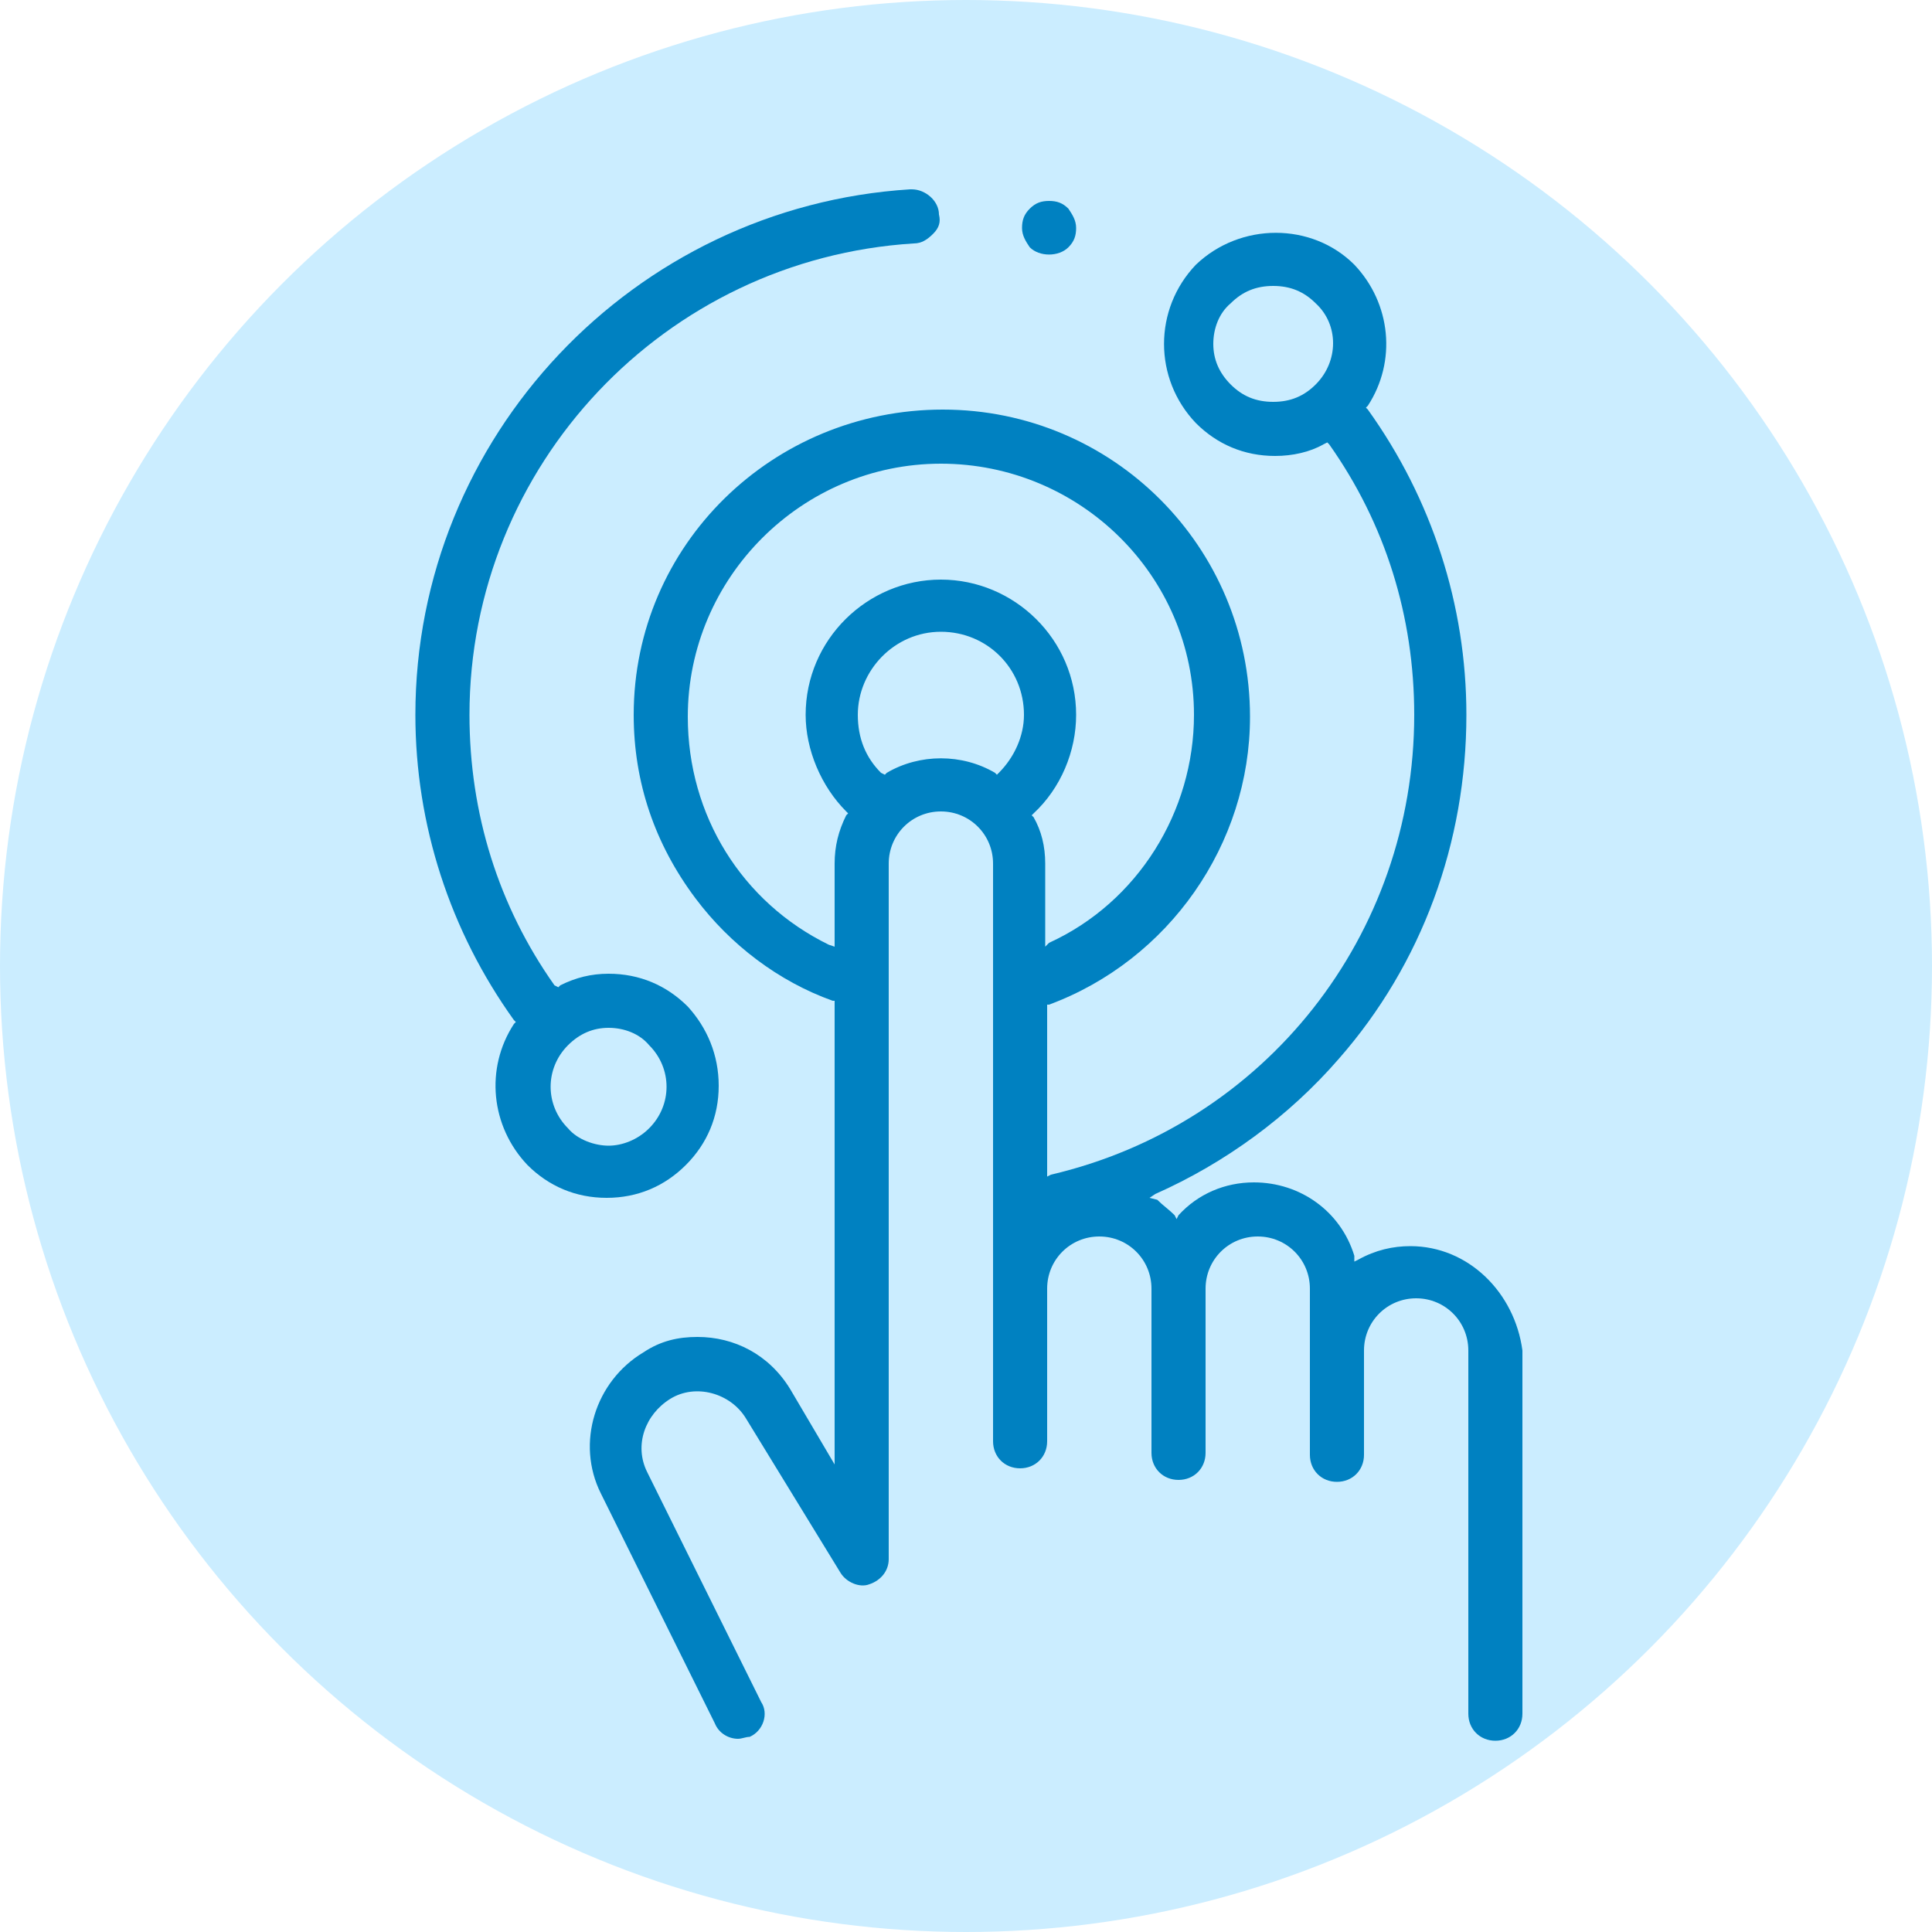 <?xml version="1.0" encoding="utf-8"?>
<!-- Generator: Adobe Illustrator 27.0.0, SVG Export Plug-In . SVG Version: 6.00 Build 0)  -->
<svg version="1.1" id="Layer_1" xmlns="http://www.w3.org/2000/svg" xmlns:xlink="http://www.w3.org/1999/xlink" x="0px" y="0px"
	 viewBox="0 0 100 100" style="enable-background:new 0 0 100 100;" xml:space="preserve">
<style type="text/css">
	.st0{fill:#CBEDFF;}
	.st1{fill:none;}
	.st2{fill:#0081C1;}
</style>
<circle class="st0" cx="50" cy="50" r="50"/>
<path class="st1" d="M48.7,33.1c-2.1,0-3.9,1.7-3.9,3.9c0,1,0.3,1.9,1,2.6c0.9-0.5,1.8-0.7,2.8-0.7s2,0.3,2.9,0.8
	c0.7-0.7,1-1.7,1-2.6C52.6,34.9,50.9,33.1,48.7,33.1z"/>
<path class="st1" d="M66,15.2c-0.7,0-1.4,0.3-1.9,0.8c-0.5,0.5-0.8,1.2-0.8,1.9s0.3,1.4,0.8,1.9l0,0c1,1,2.7,1,3.7,0
	c1-1,1-2.7,0-3.7C67.3,15.4,66.7,15.1,66,15.2L66,15.2z"/>
<path class="st1" d="M54.5,48.4c4.2-2.2,7-6.6,7-11.3c0-7-5.7-12.7-12.7-12.7S36,30,36,37c0,4.8,2.6,9.1,6.8,11.3v-3.6
	c0-0.9,0.2-1.7,0.6-2.5c-1.3-1.4-2.1-3.2-2.1-5.2c0-4.1,3.3-7.4,7.4-7.4s7.4,3.3,7.4,7.4c0,2-0.8,3.8-2.2,5.2
	c0.3,0.8,0.5,1.6,0.5,2.4L54.5,48.4L54.5,48.4z"/>
<path class="st1" d="M31.5,53.6c-0.7,0-1.4,0.3-1.9,0.8c-1,1-1,2.7,0,3.7s2.7,1,3.7,0c0.5-0.5,0.8-1.2,0.8-1.9s-0.3-1.4-0.8-1.9
	C32.8,53.9,32.2,53.6,31.5,53.6L31.5,53.6z"/>
<path class="st2" d="M35.6,52.1c-1.1-1.1-2.5-1.7-4.1-1.7c-0.9,0-1.7,0.2-2.5,0.6l-0.1,0.1L28.7,51c-2.9-4.1-4.4-8.9-4.4-14
	c0-12.9,10.1-23.6,23-24.4c0.4,0,0.7-0.2,1-0.5s0.4-0.6,0.3-1c0-0.7-0.7-1.3-1.4-1.3c0,0,0,0-0.1,0C32.8,10.7,21.5,22.6,21.5,37
	c0,5.7,1.8,11.2,5.1,15.8l0.1,0.1L26.6,53c-1.5,2.3-1.2,5.3,0.7,7.3c1.1,1.1,2.5,1.7,4.1,1.7s3-0.6,4.1-1.7l0,0
	c1.1-1.1,1.7-2.5,1.7-4.1S36.6,53.2,35.6,52.1L35.6,52.1z M33.6,58.4c-0.6,0.6-1.4,0.9-2.1,0.9s-1.6-0.3-2.1-0.9
	c-1.2-1.2-1.2-3.1,0-4.3c0.6-0.6,1.3-0.9,2.1-0.9s1.6,0.3,2.1,0.9C34.8,55.3,34.8,57.2,33.6,58.4z"/>
<path class="st2" d="M73,64.5c-0.9,0-1.8,0.2-2.7,0.7l-0.2,0.1L70.1,65c-0.7-2.3-2.8-3.8-5.2-3.8c-1.5,0-2.9,0.6-3.9,1.7l-0.1,0.2
	l-0.1-0.2c-0.3-0.3-0.6-0.5-0.9-0.8L59.5,62l0.3-0.2c3.6-1.6,6.9-4,9.5-7c4.3-4.9,6.6-11.2,6.6-17.8c0-5.7-1.8-11.2-5.1-15.8
	l-0.1-0.1l0.1-0.1c1.5-2.3,1.2-5.3-0.7-7.3c-2.2-2.2-5.9-2.2-8.2,0c-2.2,2.3-2.2,5.9,0,8.2c1.1,1.1,2.5,1.7,4.1,1.7
	c0.9,0,1.8-0.2,2.5-0.6l0.2-0.1l0.1,0.1c2.9,4.1,4.4,8.9,4.4,14c0,11.4-7.7,21.2-18.8,23.8l-0.2,0.1v-8.9l0.1,0
	c6.2-2.3,10.4-8.3,10.4-14.9c0-8.8-7.1-15.9-15.9-15.9S32.8,28.2,32.8,37c0,3.5,1.1,6.7,3.2,9.5c1.8,2.4,4.3,4.3,7.1,5.3l0.1,0v24
	l-2.3-3.9c-1.1-1.8-2.9-2.7-4.8-2.7c-1,0-1.9,0.2-2.8,0.8c-2.5,1.5-3.5,4.7-2.2,7.3l5.9,11.9c0.2,0.5,0.7,0.8,1.2,0.8
	c0.2,0,0.4-0.1,0.6-0.1c0.7-0.3,1-1.2,0.6-1.8l-5.9-11.9c-0.7-1.4-0.1-3,1.2-3.8c1.3-0.8,3.1-0.3,3.9,1l4.9,8c0.3,0.5,1,0.8,1.5,0.6
	c0.6-0.2,1-0.7,1-1.3V44.7c0-1.5,1.2-2.7,2.7-2.7s2.7,1.2,2.7,2.7v29.9c0,0.8,0.6,1.4,1.4,1.4s1.4-0.6,1.4-1.4v-7.9
	c0-1.5,1.2-2.7,2.7-2.7s2.7,1.2,2.7,2.7v8.5c0,0.8,0.6,1.4,1.4,1.4s1.4-0.6,1.4-1.4v-8.5c0-1.5,1.2-2.7,2.7-2.7s2.7,1.2,2.7,2.7v8.6
	c0,0.8,0.6,1.4,1.4,1.4s1.4-0.6,1.4-1.4v-5.4c0-1.5,1.2-2.7,2.7-2.7s2.7,1.2,2.7,2.7v18.8c0,0.8,0.6,1.4,1.4,1.4s1.4-0.6,1.4-1.4
	V69.9C78.4,66.9,76,64.5,73,64.5L73,64.5z M68.1,19.9c-0.6,0.6-1.3,0.9-2.2,0.9s-1.6-0.3-2.2-0.9l0,0c-0.6-0.6-0.9-1.3-0.9-2.1
	s0.3-1.6,0.9-2.1c0.6-0.6,1.3-0.9,2.2-0.9s1.6,0.3,2.2,0.9C69.3,16.8,69.3,18.7,68.1,19.9z M51.7,40l-0.1,0.1L51.5,40
	c-1.7-1-3.9-1-5.6,0l-0.1,0.1L45.6,40c-0.8-0.8-1.2-1.8-1.2-3c0-2.3,1.9-4.3,4.3-4.3S53,34.6,53,37C53,38.1,52.5,39.2,51.7,40z
	 M53.5,42.3l-0.1-0.1l0.1-0.1c1.4-1.3,2.2-3.2,2.2-5.1c0-3.9-3.2-7-7-7s-7,3.1-7,7c0,1.8,0.8,3.7,2.1,5l0.1,0.1l-0.1,0.1
	c-0.4,0.8-0.6,1.6-0.6,2.5v4.3l-0.3-0.1c-4.5-2.2-7.3-6.7-7.3-11.8c0-7.2,5.9-13.1,13.1-13.1S61.8,29.8,61.8,37
	c0,5-2.9,9.7-7.5,11.8L54.1,49v-4.3C54.1,43.8,53.9,43,53.5,42.3z"/>
<path class="st2" d="M55.3,12.8c0.3-0.3,0.4-0.6,0.4-1s-0.2-0.7-0.4-1c-0.3-0.3-0.6-0.4-1-0.4s-0.7,0.1-1,0.4
	c-0.3,0.3-0.4,0.6-0.4,1s0.2,0.7,0.4,1C53.8,13.3,54.8,13.3,55.3,12.8z"/>
</svg>
